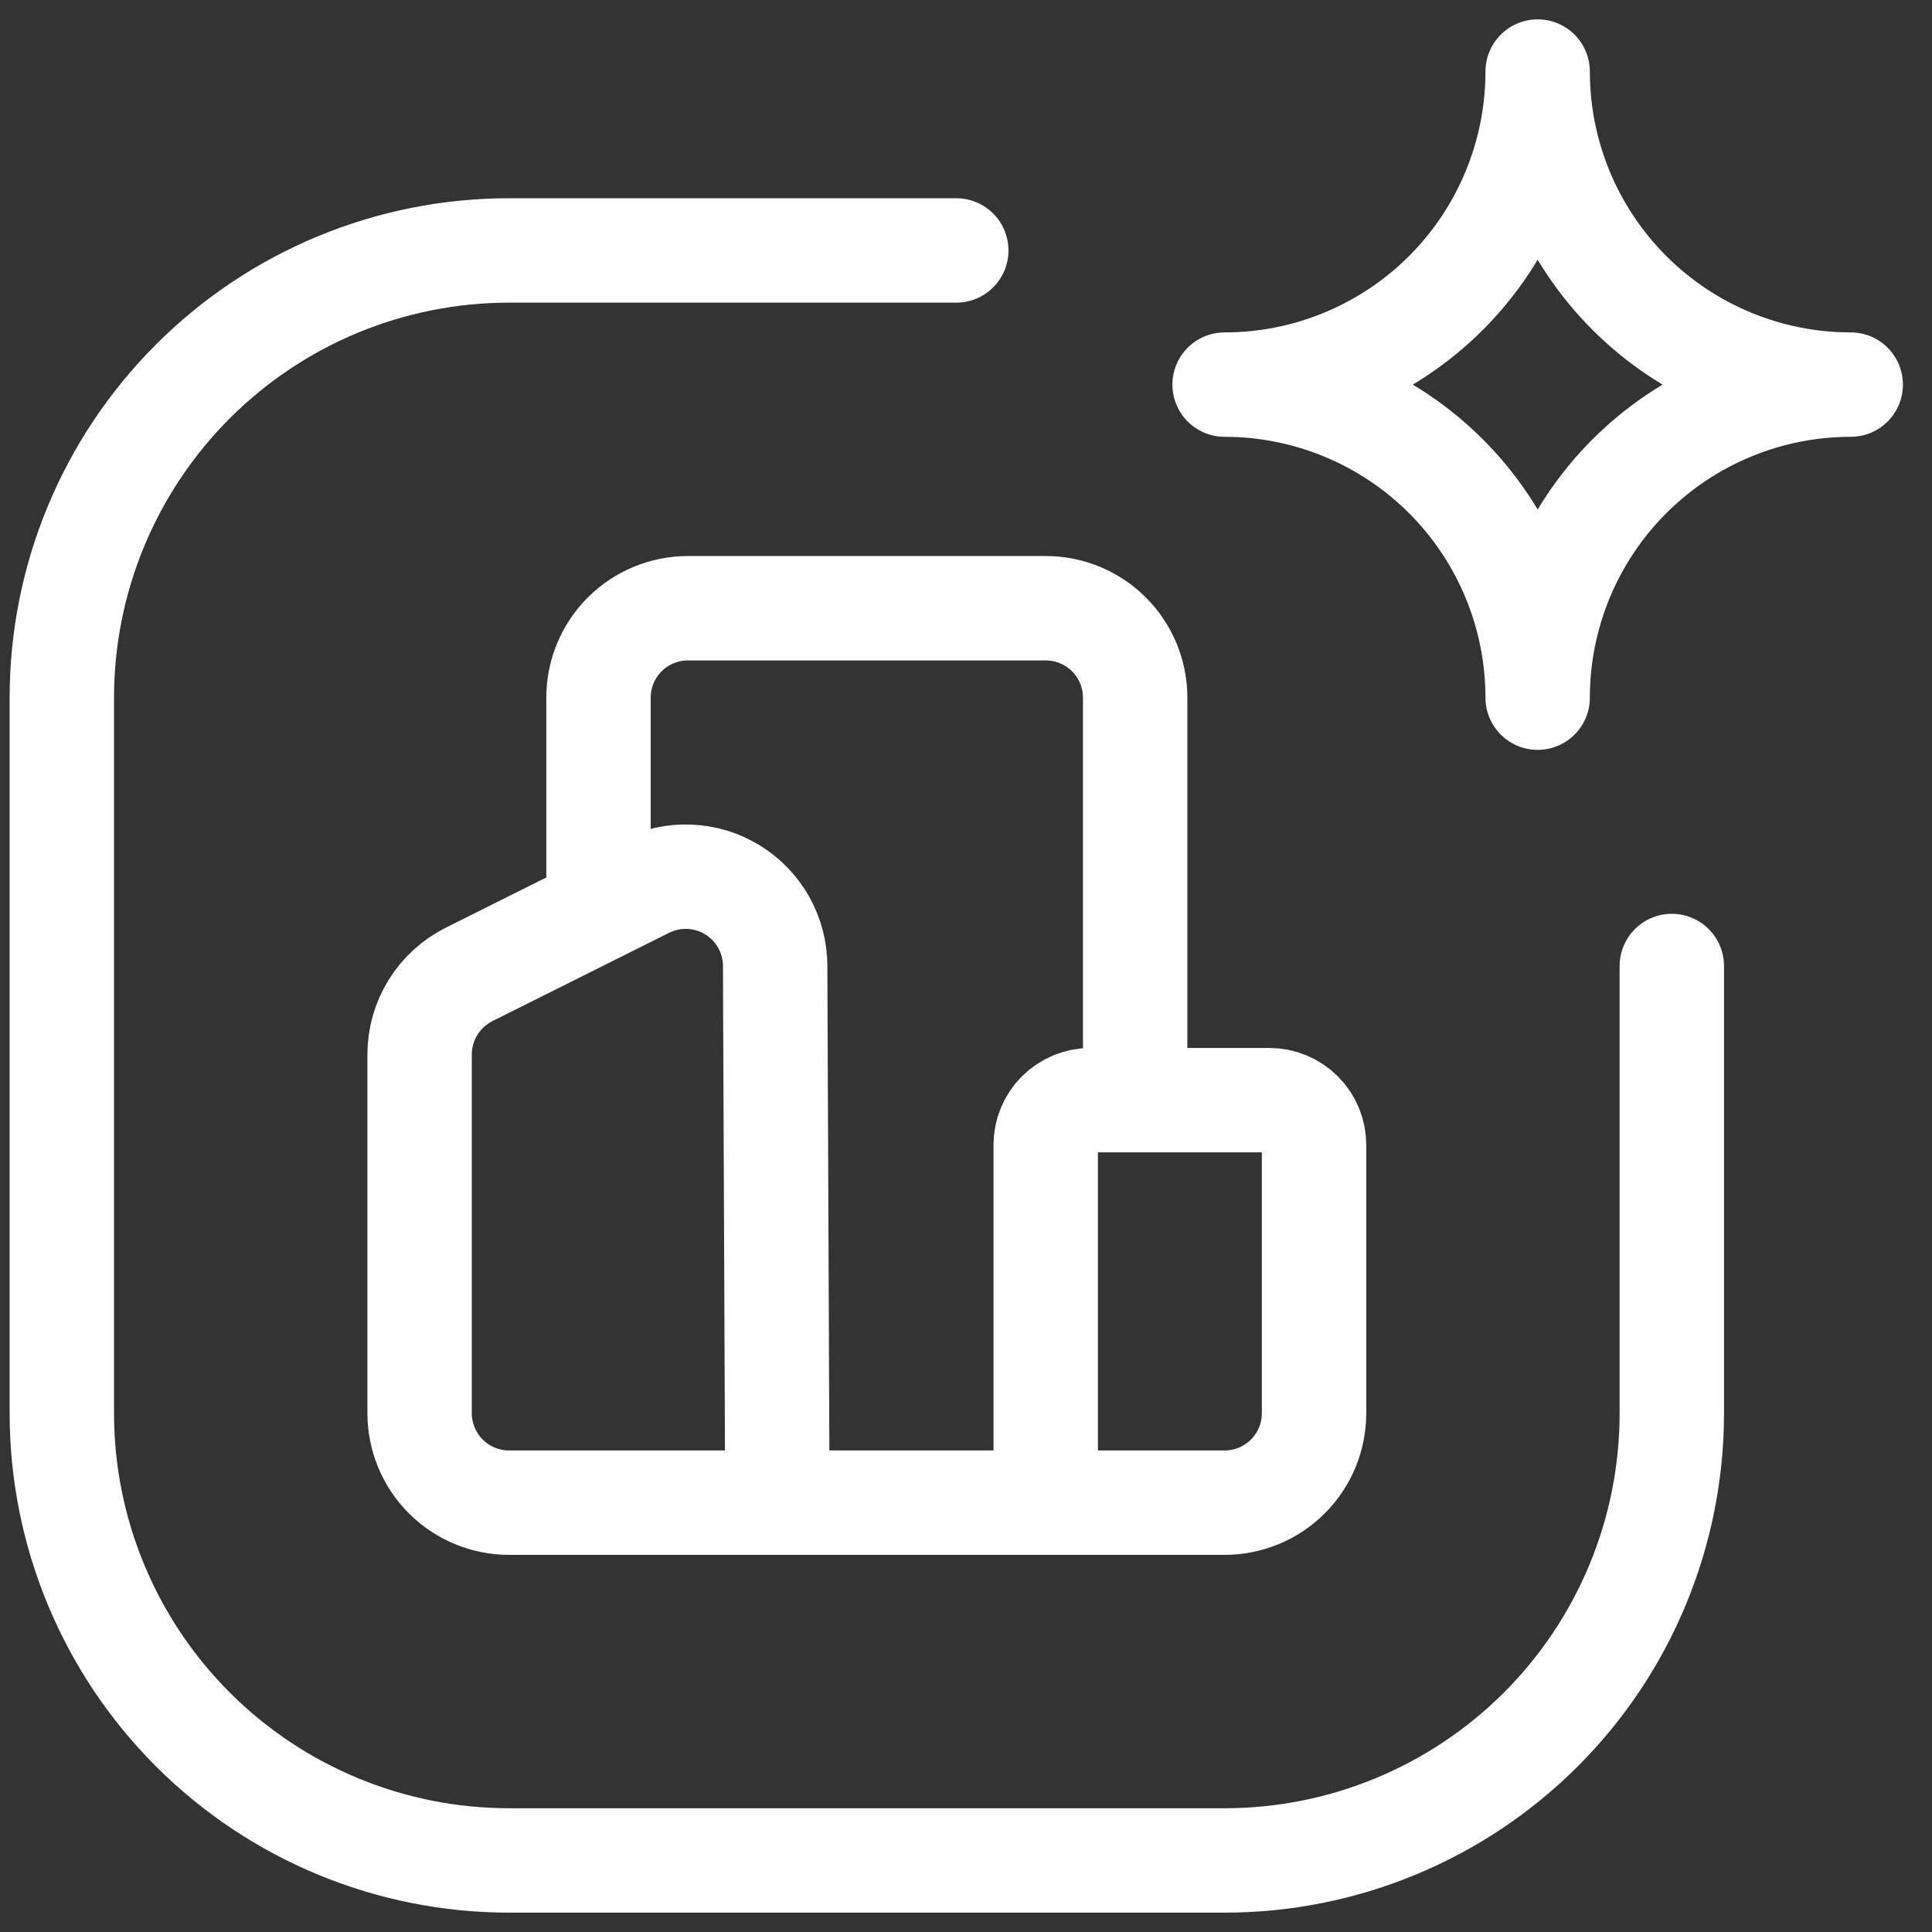 <svg width="27" height="27" viewBox="0 0 27 27" fill="none" xmlns="http://www.w3.org/2000/svg">
<rect x="0" y="0" width="27" height="27" fill="#333333" stroke="none"/>
<path d="M23.364 13.5V19.75C23.364 21.408 22.706 22.997 21.534 24.169C20.362 25.341 18.772 26 17.114 26H7.114C5.457 26 3.867 25.341 2.695 24.169C1.523 22.997 0.864 21.408 0.864 19.75V9.75C0.864 8.092 1.523 6.503 2.695 5.331C3.867 4.158 5.457 3.5 7.114 3.5H13.364M15.864 15.375V9.75C15.864 9.418 15.733 9.101 15.498 8.866C15.264 8.632 14.946 8.5 14.614 8.5H9.614C9.283 8.5 8.965 8.632 8.73 8.866C8.496 9.101 8.364 9.418 8.364 9.75V12.713M14.614 21H17.114C17.446 21 17.764 20.868 17.998 20.634C18.233 20.399 18.364 20.081 18.364 19.75V16C18.364 15.834 18.298 15.675 18.181 15.558C18.064 15.441 17.905 15.375 17.739 15.375H15.239C15.073 15.375 14.915 15.441 14.797 15.558C14.68 15.675 14.614 15.834 14.614 16V21ZM14.614 21H7.114C6.783 21 6.465 20.868 6.23 20.634C5.996 20.399 5.864 20.081 5.864 19.75V14.736C5.864 14.504 5.929 14.276 6.051 14.079C6.173 13.881 6.348 13.722 6.555 13.618L9.024 12.384C9.214 12.289 9.425 12.243 9.638 12.253C9.85 12.262 10.056 12.325 10.238 12.437C10.419 12.548 10.568 12.704 10.673 12.889C10.777 13.075 10.832 13.284 10.833 13.496L10.864 21M21.489 1C21.489 2.16 21.028 3.273 20.208 4.094C19.387 4.914 18.275 5.375 17.114 5.375C18.275 5.375 19.387 5.836 20.208 6.656C21.028 7.477 21.489 8.59 21.489 9.75C21.489 8.59 21.95 7.477 22.771 6.656C23.591 5.836 24.704 5.375 25.864 5.375C24.704 5.375 23.591 4.914 22.771 4.094C21.95 3.273 21.489 2.16 21.489 1Z" stroke="white" stroke-width="1.459" stroke-linecap="round" stroke-linejoin="round"/>
</svg>
